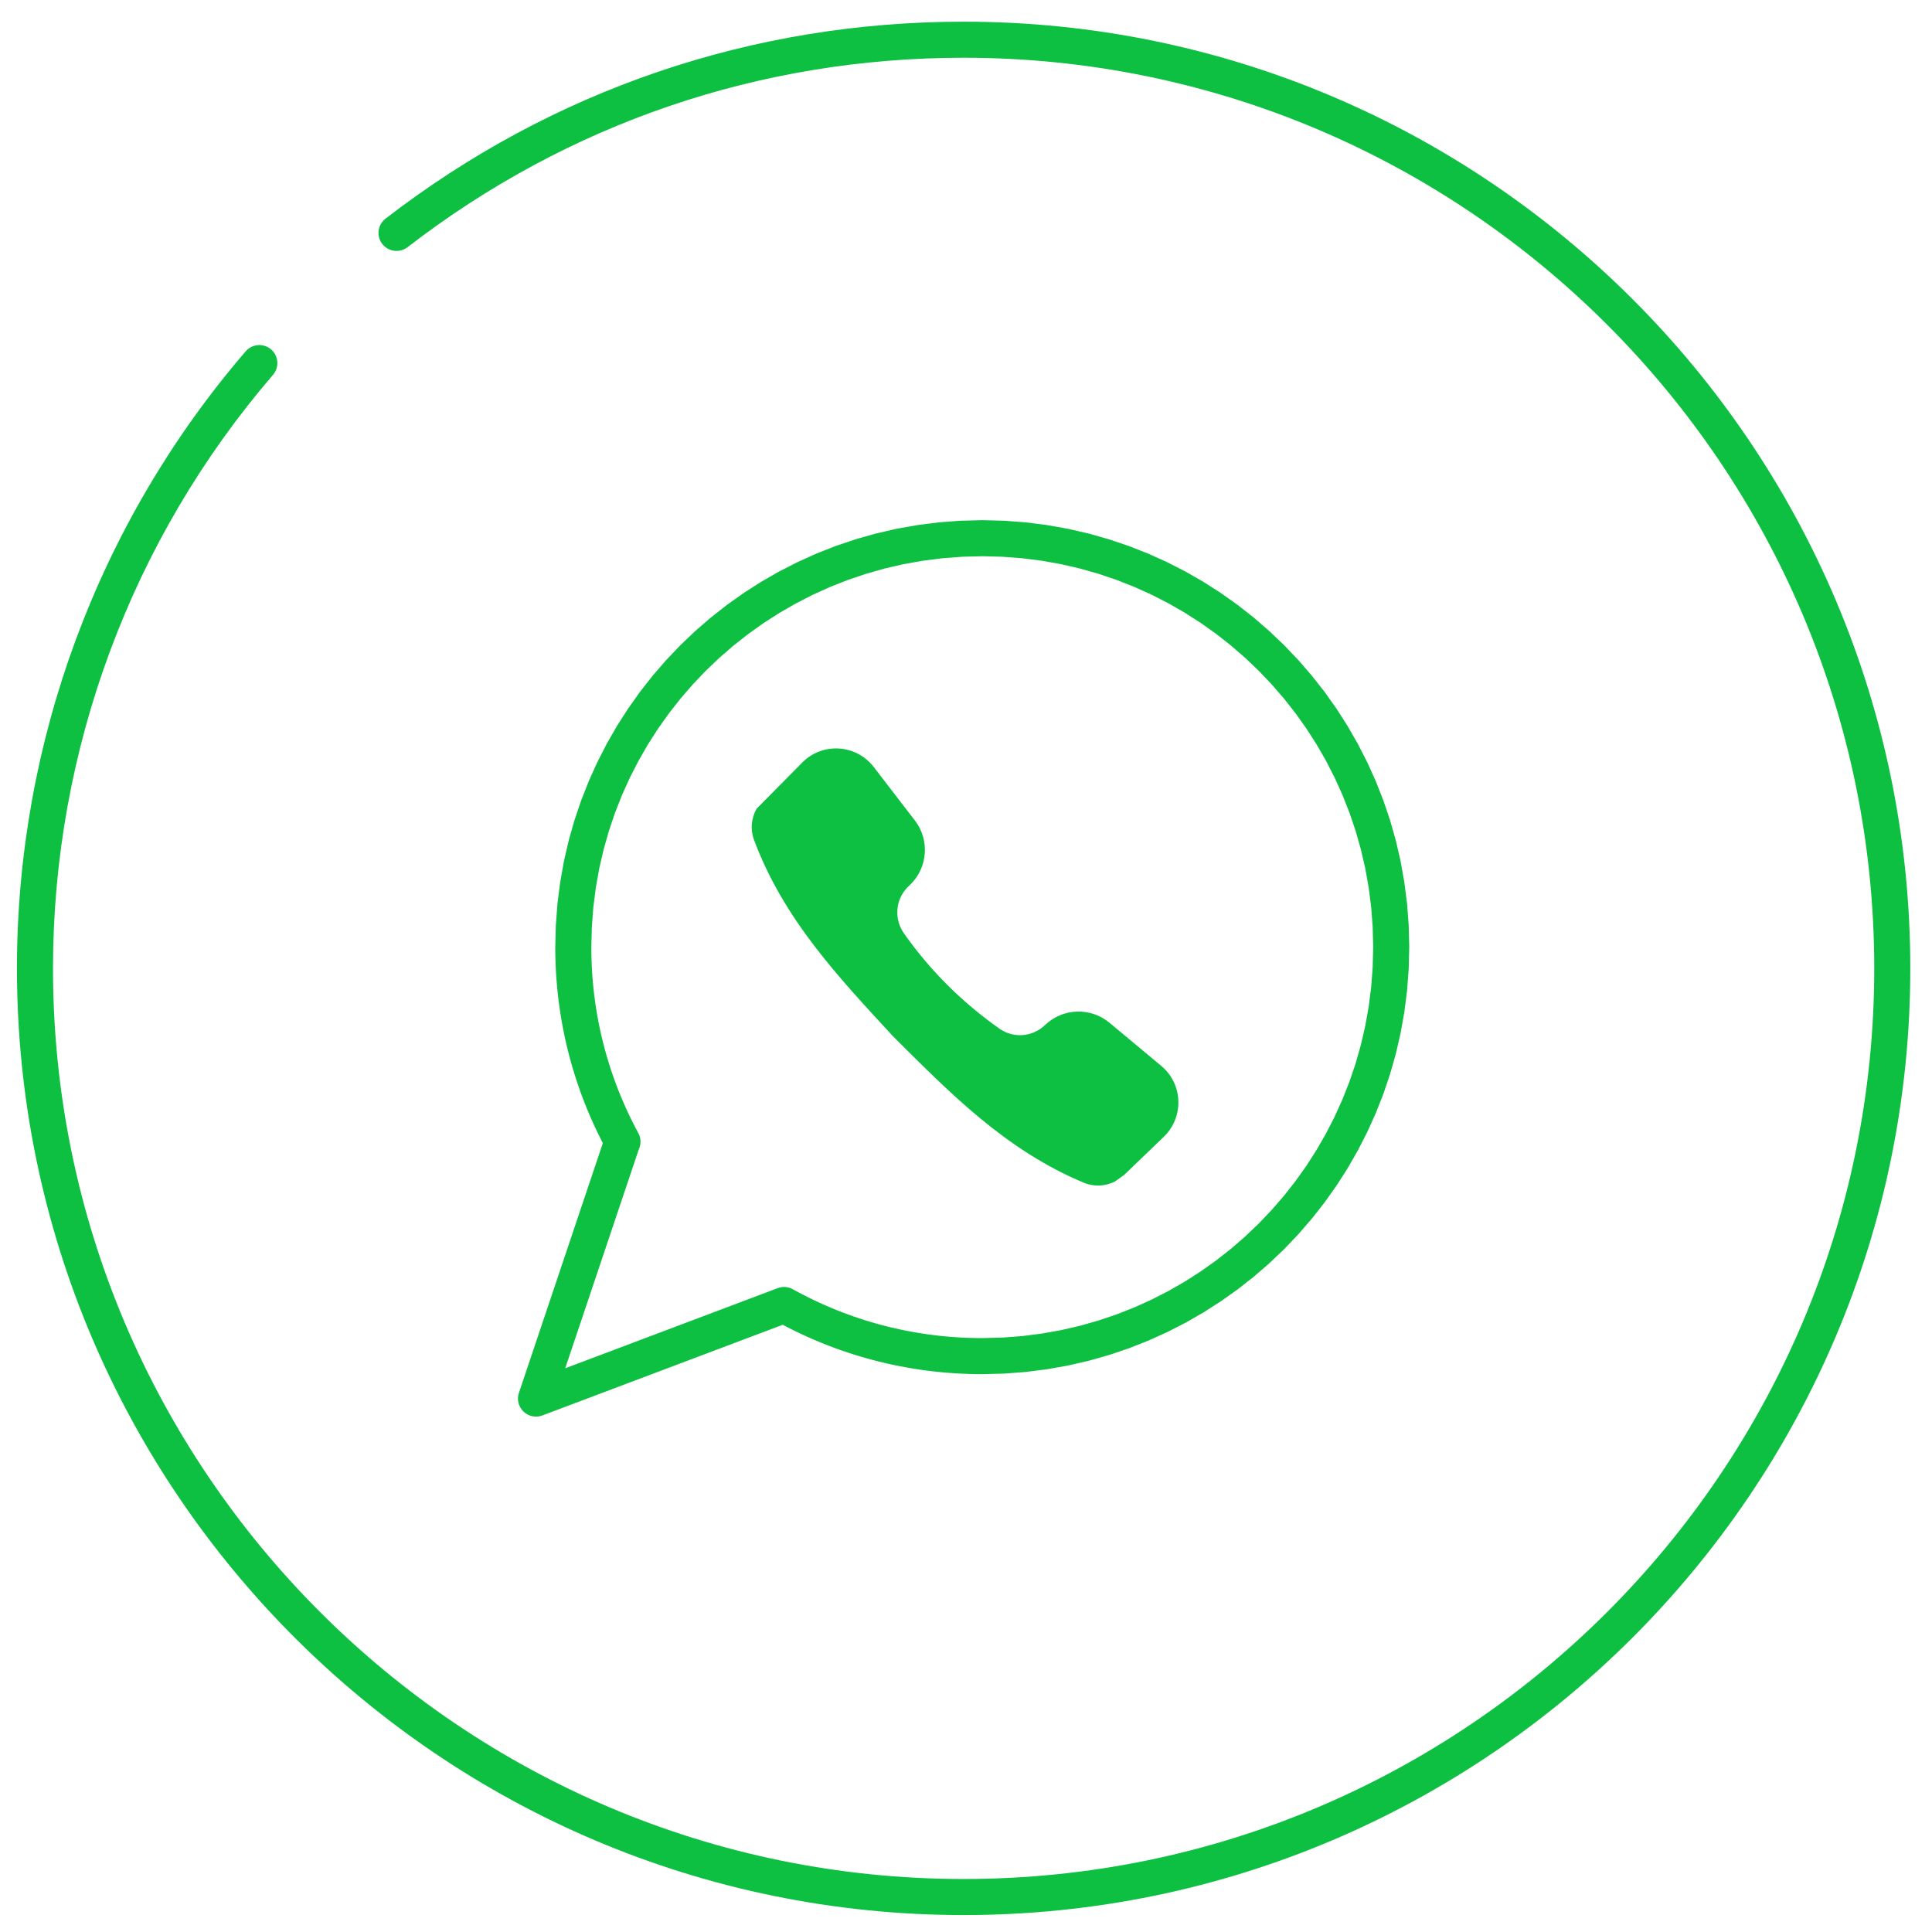 <?xml version="1.0" encoding="UTF-8"?>
<!DOCTYPE svg PUBLIC "-//W3C//DTD SVG 1.1//EN" "http://www.w3.org/Graphics/SVG/1.1/DTD/svg11.dtd">
<!-- Creator: CorelDRAW -->
<svg xmlns="http://www.w3.org/2000/svg" xml:space="preserve" width="25mm" height="25mm" version="1.1" style="shape-rendering:geometricPrecision; text-rendering:geometricPrecision; image-rendering:optimizeQuality; fill-rule:evenodd; clip-rule:evenodd"
viewBox="0 0 2500 2500"
 xmlns:xlink="http://www.w3.org/1999/xlink"
 xmlns:xodm="http://www.corel.com/coreldraw/odm/2003">
 <defs>
  <style type="text/css">
   <![CDATA[
    .fil0 {fill:#0DC042;fill-rule:nonzero}
   ]]>
  </style>
 </defs>
 <g id="Слой_x0020_1">
  <g id="_2155380184096">
   <path class="fil0" d="M1246.92 2478.08c-675.47,0 -1225,-549.55 -1225,-1225.01 0,-293.01 105.12,-576.6 295.99,-798.45 8.36,-9.71 23.11,-10.87 32.9,-2.48 9.76,8.44 10.87,23.15 2.47,32.9 -183.59,213.41 -284.7,486.17 -284.7,768.03 0,649.75 528.58,1178.35 1178.34,1178.35 649.76,0 1178.35,-528.6 1178.35,-1178.35 0,-649.72 -528.59,-1178.34 -1178.35,-1178.34 -263.06,0 -511.88,84.78 -719.55,245.14 -10.13,7.79 -24.78,6.02 -32.71,-4.2 -7.89,-10.21 -6.01,-24.87 4.2,-32.71 215.93,-166.75 474.61,-254.89 748.06,-254.89 675.42,0 1225.01,549.53 1225.01,1225 0,675.46 -549.59,1225.01 -1225.01,1225.01z"/>
   <g>
    <path class="fil0" d="M765.18 1225.64l-46.66 0 0 0 0.72 -28.41 2.13 -28.05 3.52 -27.65 4.85 -27.21 6.17 -26.74 7.45 -26.23 8.69 -25.68 9.9 -25.09 11.06 -24.49 12.21 -23.83 13.3 -23.14 14.38 -22.42 15.39 -21.65 16.4 -20.88 17.36 -20.04 18.29 -19.19 19.19 -18.29 20.04 -17.35 20.86 -16.4 21.66 -15.41 22.42 -14.37 23.13 -13.31 23.84 -12.2 24.47 -11.07 25.09 -9.9 25.68 -8.69 26.23 -7.45 26.74 -6.17 27.2 -4.85 27.65 -3.52 28.04 -2.13 28.41 -0.72 0 46.66 -26.05 0.66 -25.7 1.95 -25.31 3.22 -24.9 4.45 -24.46 5.65 -23.99 6.81 -23.5 7.95 -22.95 9.06 -22.41 10.13 -21.8 11.16 -21.19 12.19 -20.52 13.15 -19.82 14.11 -19.12 15.02 -18.36 15.91 -17.57 16.75 -16.75 17.57 -15.9 18.36 -15.02 19.12 -14.11 19.83 -13.16 20.52 -12.18 21.2 -11.17 21.79 -10.12 22.41 -9.06 22.97 -7.95 23.5 -6.81 23.99 -5.65 24.46 -4.45 24.91 -3.22 25.31 -1.95 25.71 -0.66 26.05 0 0zm0 0c0,12.88 -10.45,23.33 -23.33,23.33 -12.88,0 -23.33,-10.45 -23.33,-23.33l46.66 0zm23.82 268.22l33 -33 -37.01 27.62 -3.92 -7.36 -3.81 -7.43 -3.69 -7.48 -3.6 -7.56 -3.48 -7.63 -3.36 -7.66 -3.26 -7.75 -3.13 -7.8 -3.03 -7.85 -2.9 -7.92 -2.79 -7.96 -2.67 -8.02 -2.55 -8.09 -2.43 -8.13 -2.31 -8.19 -2.19 -8.24 -2.05 -8.27 -1.95 -8.35 -1.8 -8.38 -1.68 -8.42 -1.56 -8.48 -1.42 -8.52 -1.29 -8.54 -1.17 -8.62 -1.03 -8.65 -0.9 -8.67 -0.76 -8.72 -0.62 -8.76 -0.49 -8.81 -0.35 -8.83 -0.21 -8.85 -0.07 -8.9 46.66 0 0.07 8.16 0.19 8.13 0.31 8.09 0.45 8.05 0.58 8.02 0.7 7.98 0.82 7.97 0.93 7.91 1.07 7.86 1.19 7.86 1.3 7.78 1.42 7.76 1.54 7.72 1.66 7.66 1.77 7.63 1.89 7.59 1.99 7.52 2.11 7.49 2.23 7.45 2.33 7.39 2.45 7.34 2.55 7.3 2.66 7.24 2.77 7.19 2.87 7.14 2.98 7.07 3.08 7.04 3.18 6.97 3.28 6.9 3.39 6.86 3.49 6.79 3.58 6.74 -37.01 27.62zm37.01 -27.62c6.14,11.32 1.93,25.49 -9.39,31.63 -11.32,6.14 -25.49,1.93 -31.63,-9.39l41.02 -22.24zm-4.16 -5.53l0.15 0.15 -33 33 -0.15 -0.15 -5.62 -23.93 38.62 -9.07zm-33 33c-9.11,-9.11 -9.11,-23.89 0,-33 9.11,-9.11 23.89,-9.11 33,0l-33 33zm-117.36 308.6l111.74 -332.53 44.24 14.86 -111.74 332.53 -13.89 14.4 -30.35 -29.26zm44.24 14.86c-4.1,12.21 -17.34,18.79 -29.55,14.69 -12.21,-4.1 -18.79,-17.34 -14.69,-29.55l44.24 14.86zm307.11 -106.67l-321 121.07 -16.46 -43.66 321 -121.07 19.55 1.43 -3.09 42.23zm-16.46 -43.66c12.05,-4.54 25.52,1.55 30.06,13.6 4.54,12.05 -1.55,25.52 -13.6,30.06l-16.46 -43.66zm264.61 64.65l0 46.66 0 0 -9.08 -0.07 -9.04 -0.22 -9 -0.37 -8.97 -0.5 -8.95 -0.65 -8.89 -0.79 -8.86 -0.93 -8.81 -1.07 -8.77 -1.2 -8.74 -1.35 -8.67 -1.48 -8.64 -1.61 -8.59 -1.74 -8.55 -1.89 -8.49 -2.01 -8.45 -2.14 -8.38 -2.28 -8.33 -2.39 -8.29 -2.53 -8.24 -2.65 -8.15 -2.78 -8.11 -2.89 -8.07 -3.02 -7.99 -3.15 -7.94 -3.27 -7.86 -3.38 -7.8 -3.49 -7.74 -3.62 -7.69 -3.73 -7.6 -3.85 -7.54 -3.96 -7.47 -4.07 22.64 -40.8 6.83 3.73 6.92 3.62 6.96 3.53 7.01 3.41 7.08 3.3 7.16 3.21 7.2 3.1 7.26 2.99 7.31 2.87 7.35 2.76 7.43 2.65 7.49 2.54 7.52 2.43 7.57 2.31 7.63 2.19 7.68 2.08 7.73 1.96 7.77 1.85 7.81 1.71 7.85 1.6 7.92 1.47 7.95 1.36 7.98 1.23 8.03 1.1 8.09 0.99 8.1 0.85 8.15 0.73 8.17 0.59 8.23 0.46 8.26 0.33 8.3 0.2 8.32 0.07 0 0zm0 0c12.88,0 23.33,10.45 23.33,23.33 0,12.88 -10.45,23.33 -23.33,23.33l0 -46.66zm505.92 -505.85l46.66 0 0 0 -0.72 28.41 -2.13 28.05 -3.52 27.65 -4.85 27.21 -6.17 26.74 -7.45 26.23 -8.69 25.68 -9.9 25.1 -11.07 24.47 -12.2 23.84 -13.31 23.13 -14.37 22.42 -15.41 21.66 -16.4 20.87 -17.35 20.04 -18.3 19.19 -19.19 18.29 -20.04 17.35 -20.87 16.41 -21.66 15.39 -22.42 14.38 -23.15 13.3 -23.83 12.21 -24.48 11.06 -25.1 9.9 -25.68 8.69 -26.23 7.45 -26.75 6.17 -27.22 4.85 -27.65 3.52 -28.05 2.13 -28.42 0.72 0 -46.66 26.06 -0.66 25.71 -1.95 25.31 -3.22 24.92 -4.45 24.47 -5.65 23.99 -6.81 23.5 -7.95 22.98 -9.06 22.4 -10.12 21.81 -11.17 21.19 -12.18 20.52 -13.16 19.84 -14.11 19.11 -15.01 18.36 -15.91 17.59 -16.75 16.74 -17.57 15.91 -18.36 15.02 -19.11 14.11 -19.84 13.15 -20.52 12.19 -21.19 11.16 -21.8 10.13 -22.41 9.06 -22.96 7.95 -23.5 6.81 -23.99 5.65 -24.46 4.45 -24.91 3.22 -25.31 1.95 -25.71 0.66 -26.05 0 0zm0 0c0,-12.88 10.45,-23.33 23.33,-23.33 12.88,0 23.33,10.45 23.33,23.33l-46.66 0zm-505.92 -505.87l0 -46.66 0 0 28.42 0.72 28.05 2.13 27.65 3.52 27.22 4.85 26.75 6.17 26.23 7.45 25.68 8.69 25.11 9.9 24.47 11.07 23.83 12.2 23.15 13.31 22.42 14.37 21.66 15.41 20.87 16.4 20.04 17.35 19.19 18.29 18.3 19.19 17.36 20.04 16.39 20.88 15.41 21.65 14.37 22.42 13.31 23.14 12.2 23.83 11.07 24.48 9.9 25.1 8.69 25.68 7.45 26.23 6.17 26.74 4.85 27.21 3.52 27.65 2.13 28.05 0.72 28.41 -46.66 0 -0.66 -26.05 -1.95 -25.71 -3.22 -25.31 -4.45 -24.91 -5.65 -24.46 -6.81 -23.99 -7.95 -23.5 -9.06 -22.96 -10.13 -22.42 -11.16 -21.79 -12.19 -21.2 -13.15 -20.52 -14.11 -19.83 -15.03 -19.12 -15.9 -18.36 -16.74 -17.57 -17.59 -16.75 -18.36 -15.91 -19.11 -15.02 -19.84 -14.11 -20.52 -13.15 -21.19 -12.19 -21.81 -11.16 -22.41 -10.13 -22.97 -9.06 -23.5 -7.95 -23.99 -6.81 -24.47 -5.65 -24.92 -4.45 -25.31 -3.22 -25.71 -1.95 -26.06 -0.66 0 0zm0 0c-12.88,0 -23.33,-10.45 -23.33,-23.33 0,-12.88 10.45,-23.33 23.33,-23.33l0 46.66z"/>
   </g>
   <path class="fil0" d="M1454.5 1520.46l0 0 51.47 -49.45c11.62,-11.15 17.77,-25.71 18.75,-40.41l0 0c1.18,-18.86 -6.2,-38.13 -22.02,-51.31l-67.04 -55.87c-24.55,-20.38 -60.43,-19.11 -83.38,2.99l0 0c-15.96,15.34 -40.64,17.59 -58.79,4.82 -48.43,-34.1 -89.81,-75.22 -123.69,-123.32 -13.39,-18.95 -11.16,-44.75 5.6,-60.8l2.23 -2.18c23,-22.14 25.66,-57.97 6.21,-83.25l-53.18 -69.14c-22.41,-29.12 -65.1,-32.3 -91.5,-6.85l-60.25 60.92c-6.75,12.08 -8.2,26.78 -3.21,40.18 38.3,102.87 109.64,177.95 179.82,254.13 73.39,73.07 145.62,147.27 246.97,189.53 13.2,5.5 27.89,4.67 40.26,-1.62l11.75 -8.37z"/>
  </g>
 </g>
</svg>
